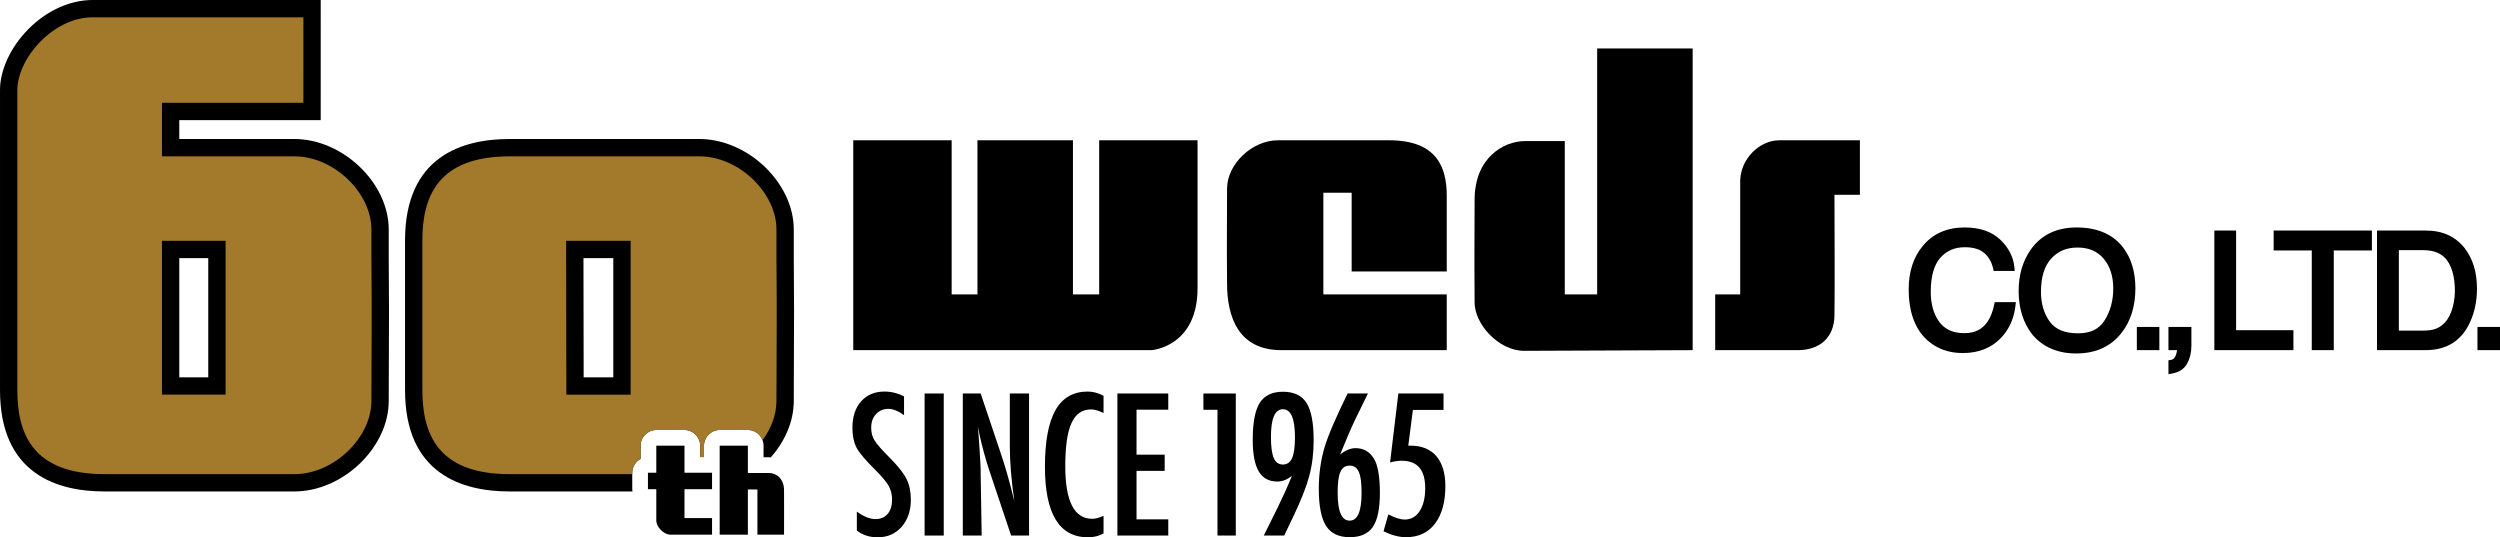 <svg xmlns="http://www.w3.org/2000/svg" id="b" viewBox="0 0 998.812 214.663"><defs><style>.d{fill:#a37a2c;}.e{fill:#a37a2b;}</style></defs><g id="c"><path d="m252.601,188.874c0-2.402,1.352-4.489,3.336-5.541v-5.281c0-3.462,2.806-6.266,6.268-6.266h11.262c3.462,0,6.268,2.804,6.268,6.266v4.556h1.526v-4.556c0-3.462,2.806-6.266,6.268-6.266h11.262c3.462,0,6.268,2.804,6.268,6.266v4.648h2.23c.212,0,.424.05.636.062,5.642-6.375,9.207-14.357,9.207-22.54,0-7.469.031-13.496.061-19.28.057-10.931.107-20.994-.061-38.204v-11.065c0-18.576-18.337-36.138-37.735-36.138h-75.767c-19.073,0-41.806,7.029-41.806,40.518v59.789c0,33.485,22.734,40.513,41.806,40.513h49.096c-.045-.302-.127-.591-.127-.905v-6.576Zm-7.57-38.108h-11.843l-.078-47.643h11.92v47.643Z"></path><path d="m155.305,102.734v-11.061c0-18.576-18.337-36.138-37.732-36.138h-45.943v-7.536h56.499l.008-47.999H36.982c-9.049,0-18.446,4.288-25.781,11.765C4.034,19.071-.151,28.346.004,36.448l-.002,119.394C.002,189.326,22.736,196.355,41.806,196.355h75.767c19.395,0,37.732-17.562,37.732-36.133,0-7.469.031-13.496.061-19.28.057-10.935.107-20.999-.061-38.208Zm-72.099,48.007h-11.576v-47.622h11.576v47.622Z"></path><path class="e" d="m148.384,102.769v-11.098c0-14.613-14.94-29.211-30.81-29.211h-52.866v-.002h.001v-21.383h56.5l.005-34.151H36.982c-15.873,0-30.3,16.631-30.055,29.523v.195h-.003v59.409l-0,59.792c0,17.536,6.201,33.59,34.883,33.59l66.989-.002h8.777c15.871,0,30.81-14.599,30.81-29.211,0-21.573.256-31.147,0-57.451Zm-58.255,54.895h-25.421v-61.467h25.421v61.467Z"></path><path d="m676.261,19.372v120.521l-67.272.272c-10.481,0-20.012-10.979-19.849-19.492-.163-22.279,0-23.687,0-40.883,0-16.676,11.496-23.427,20.17-23.427h15.86v61.255h12.935V19.372h38.157Z"></path><path d="m380.209,56.046v61.572h10.307v-61.572h38.153v61.572h10.481v-61.572h39.301v58.789c.163,23.748-18.34,25.059-18.34,25.059h-119.216V56.046h39.315Z"></path><path d="m554.971,56.046c18.943,0,23.04,10.604,23.04,22.185v30.221h-37.992v-31.445h-11.303v40.611h49.295v22.276h-66.122c-17.199,0-21.644-13.436-21.644-26.619-.169-17.368,0-23.693,0-37.939,0-9.65,9.864-19.29,20.345-19.29h44.381Z"></path><path d="m743.073,56.046v21.786h-10.16s.169,41.923,0,47.985c0,9.317-6.238,14.077-14.585,14.077h-33.062v-22.276h9.991v-45.178c0-8.692,7.477-16.395,15.66-16.395h32.155Z"></path><path d="m811.284,99.809c-3.167,4.545-4.787,10.058-4.787,16.416,0,7.038,1.88,12.962,5.609,17.607,4.243,4.908,10.094,7.386,17.407,7.386,7.839,0,13.962-2.829,18.217-8.389,3.596-4.684,5.409-10.608,5.409-17.616,0-6.501-1.596-11.916-4.757-16.129-4.068-5.446-10.378-8.208-18.743-8.208-8.045,0-14.222,3.01-18.356,8.933Zm-43.126-1.508c-3.717,4.485-5.585,10.284-5.585,17.226,0,9.121,2.509,15.993,7.471,20.432,3.802,3.373,8.54,5.095,14.095,5.095,6.425,0,11.629-2.091,15.473-6.232,3.173-3.406,5.059-7.682,5.615-12.699l.163-1.423h-8.456l-.205,1.024c-.58,2.786-1.463,5.056-2.605,6.733-2.128,3.122-5.156,4.645-9.248,4.645-4.521,0-7.797-1.448-10.033-4.428-2.285-3.046-3.457-7.123-3.457-12.113,0-6.104,1.275-10.668,3.796-13.539,2.502-2.859,5.718-4.249,9.816-4.249,3.318,0,5.899.755,7.682,2.249,1.813,1.535,2.992,3.575,3.621,6.238l.23.991h8.408l-.133-1.411c-.381-4.134-2.279-7.86-5.657-11.082-3.391-3.246-8.172-4.884-14.204-4.884-7.09,0-12.735,2.496-16.785,7.425Zm94.562,40.306v-8.003h-9v9.278h9v-1.275Zm11.158,6.537c1.088-2.028,1.638-4.391,1.638-7.026v-7.513h-9.169v9.278h4.63l-1.227-.937c.03.103.03.151.03.151.018.079.018.175.018.269,0,.716-.133,1.496-.399,2.276-.556,1.683-1.396,2.031-1.988,2.124l-1.064.19v5.53l1.511-.266c2.817-.505,4.854-1.874,6.02-4.077Zm42.4-6.537v-6.673h-24.177l1.281,1.281v-41.101h-8.697v47.768h31.593v-1.275Zm-6.619-38.538h15.237l-1.287-1.285v41.098h8.789v-41.098l-1.282,1.285h16.513v-7.954h-39.251v7.954h1.281Zm59.554,39.813c8.256,0,14.173-3.705,17.564-11.019,1.874-4.025,2.835-8.589,2.835-13.563,0-6.473-1.638-11.883-4.854-16.075-3.675-4.717-8.885-7.111-15.491-7.111h-19.595v47.768h19.541Zm29.598-1.275v-8.003h-9.006v9.278h9.006v-1.275Zm-179.858-10.082c-2.351-3.192-3.536-7.193-3.536-11.889,0-5.896,1.372-10.39,4.086-13.33,2.726-2.971,6.159-4.409,10.499-4.409,4.466,0,7.876,1.438,10.426,4.409,2.563,2.989,3.868,7.026,3.868,11.995,0,4.766-1.154,9.021-3.433,12.663-2.164,3.506-5.645,5.198-10.613,5.198-5.307,0-9-1.514-11.297-4.636Zm138.165-28.589h10.855c4.551,0,7.725,1.345,9.713,4.116,2.055,2.865,3.101,6.999,3.101,12.3,0,1.372-.157,2.883-.435,4.509-.508,2.66-1.318,4.863-2.436,6.537-1.348,2.04-3.053,3.382-5.174,4.107-1.185.378-2.774.574-4.703.574h-10.922l1.281,1.287v-34.706l-1.281,1.275Z"></path><path d="m361.185,158.386v7.461c-2.328-1.664-4.424-2.498-6.285-2.498-2.01,0-3.653.713-4.927,2.133-1.274,1.345-1.911,3.148-1.911,5.403,0,1.982.455,3.688,1.36,5.109.465.759,1.232,1.739,2.299,2.938,1.065,1.203,2.444,2.649,4.135,4.338,3.112,3.164,5.231,5.893,6.358,8.198,1.127,2.23,1.691,4.963,1.691,8.198,0,4.384-1.239,8.001-3.714,10.843-2.475,2.766-5.648,4.154-9.518,4.154-3.261,0-6.042-.897-8.345-2.687v-7.57c2.72,1.982,5.195,2.976,7.425,2.976,2.083,0,3.714-.692,4.889-2.075s1.765-3.265,1.765-5.642c0-2.062-.455-3.911-1.36-5.554-.465-.784-1.115-1.685-1.949-2.699-.832-1.018-1.874-2.15-3.125-3.399-1.934-1.911-3.54-3.605-4.814-5.076-1.274-1.467-2.219-2.754-2.831-3.856-1.176-2.159-1.765-4.879-1.765-8.161,0-4.434,1.153-7.951,3.456-10.55,2.328-2.624,5.453-3.936,9.374-3.936,2.72,0,5.317.65,7.792,1.949Z"></path><path d="m369.405,157.212h7.645v56.751h-7.645v-56.751Z"></path><path d="m384.669,157.212h7.132l7.607,22.642c2.207,6.396,4.154,13.219,5.845,20.47-.612-4.384-1.065-8.353-1.36-11.908-.293-3.554-.44-6.899-.44-10.034v-21.17h7.683v56.751h-7.169l-8.563-25.546c-.786-2.376-1.526-4.816-2.224-7.314-.7-2.498-1.343-5.122-1.93-7.867-.05-.344-.13-.759-.239-1.249-.111-.49-.239-1.052-.386-1.689.073.637.134,1.182.182,1.635.05.453.086.838.111,1.157l.404,5.771.404,7.02c.023.394.042.872.054,1.433.013.566.019,1.203.019,1.911l.404,24.737h-7.536v-56.751Z"></path><path d="m440.894,158.13v6.874c-1.962-.956-3.605-1.433-4.929-1.433-1.811,0-3.37.448-4.669,1.341s-2.372,2.272-3.211,4.133c-.847,1.865-1.475,4.225-1.878,7.079s-.604,6.228-.604,10.126c0,14.016,3.588,21.024,10.763,21.024,1.257,0,2.758-.394,4.527-1.178v7.02c-1.836,1.031-3.898,1.547-6.178,1.547-11.493,0-17.239-9.389-17.239-28.157,0-10.143,1.404-17.692,4.21-22.642,2.802-4.95,7.102-7.427,12.886-7.427,2.129,0,4.233.566,6.321,1.693Z"></path><path d="m446.427,157.212h20.324v6.467h-12.679v17.972h11.245v6.471h-11.245v19.372h12.679v6.467h-20.324v-56.751Z"></path><path d="m480.791,157.212h12.939v56.751h-7.314v-50.246h-5.625v-6.505Z"></path><path d="m513.071,213.963h-8.161l5.474-11.027c.981-2.008,1.957-4.074,2.926-6.195.964-2.117,1.915-4.33,2.846-6.635-1.886,1.521-3.835,2.28-5.843,2.28-3.357,0-5.834-1.354-7.429-4.061-1.593-2.708-2.389-6.916-2.389-12.624,0-6.861.93-11.773,2.796-14.741,1.863-2.963,4.965-4.447,9.303-4.447,4.384,0,7.519,1.496,9.41,4.485,1.886,2.988,2.829,7.964,2.829,14.921,0,5.147-.587,9.9-1.765,14.263-.566,2.159-1.375,4.564-2.427,7.222-1.052,2.661-2.364,5.642-3.931,8.953l-2.98,6.212-.658,1.396Zm4.3-39.256c0-7.473-1.605-11.212-4.816-11.212-3.185,0-4.778,3.688-4.778,11.065,0,3.873.373,6.677,1.119,8.416s1.966,2.611,3.659,2.611c1.689,0,2.913-.863,3.676-2.59.759-1.731,1.14-4.493,1.14-8.29Z"></path><path d="m538.395,157.212h8.123l-5.331,10.914c-.93,1.987-1.869,4.095-2.812,6.325s-1.928,4.606-2.959,7.129c2.133-1.689,4.179-2.536,6.14-2.536,3.16,0,5.6,1.371,7.314,4.116,1.618,2.573,2.427,7.18,2.427,13.819,0,6.274-.943,10.797-2.829,13.563-1.89,2.72-4.963,4.082-9.229,4.082-4.359,0-7.511-1.509-9.443-4.522-1.936-3.039-2.905-7.989-2.905-14.85,0-5.759.759-11.245,2.28-16.468.784-2.594,1.941-5.658,3.47-9.187,1.534-3.529,3.449-7.658,5.755-12.385Zm5.587,39.734c0-1.962-.088-3.634-.26-5.017-.172-1.387-.453-2.515-.842-3.382-.394-.872-.889-1.509-1.492-1.911-.599-.407-1.329-.608-2.184-.608-.859,0-1.589.201-2.188.608-.599.402-1.098,1.035-1.488,1.89-.394.859-.675,1.982-.847,3.366s-.256,3.043-.256,4.979c0,7.427,1.593,11.136,4.778,11.136s4.778-3.688,4.778-11.061Z"></path><path d="m558.677,157.212h18.048v6.576h-12.243l-1.836,14.263h.918c2.23,0,4.208.356,5.935,1.065,1.727.713,3.181,1.752,4.359,3.127,1.174,1.371,2.071,3.064,2.682,5.072s.918,4.3.918,6.874c0,6.371-1.383,11.384-4.154,15.034-2.77,3.6-6.618,5.403-11.543,5.403-2.766,0-5.771-.784-9.003-2.351l1.911-6.765c2.62,1.371,4.816,2.058,6.58,2.058,2.498,0,4.481-1.127,5.952-3.382,1.471-2.276,2.205-5.34,2.205-9.187,0-7.28-3.123-10.918-9.372-10.918-1.542,0-3.102.235-4.669.7l3.311-27.566Z"></path><path d="m313.243,195.883c0-4.922-3.393-6.915-5.953-6.915h-8.499v-10.918h-11.263v35.574h11.263v-18.08h3.817v18.08h10.635c.048-6.575,0-12.665,0-17.741Z"></path><path d="m273.468,196.224v-.773h11.014v-6.576h-11.014v-10.824h-11.263l0,10.824h-3.337l.001,6.576h3.336v12.418c-.048,2.513,2.764,5.754,5.858,5.754h16.418l-.001-6.656h-11.013v-10.744Z"></path><path class="d" d="m255.937,183.333v-5.281c0-3.462,2.806-6.266,6.268-6.266h11.262c3.462,0,6.268,2.804,6.268,6.266v4.556h1.526v-4.556c0-3.462,2.806-6.266,6.268-6.266h11.262c2.695,0,4.973,1.708,5.859,4.094,3.46-4.705,5.56-10.18,5.56-15.658,0-21.573.256-31.147,0-57.452v-11.098c0-14.613-14.94-29.211-30.811-29.211h-75.768c-28.683,0-34.884,16.054-34.884,33.591v59.791c0,17.537,6.201,33.591,34.884,33.591h48.97v-.559c0-2.402,1.352-4.489,3.336-5.541Zm-3.983-25.642h-25.676l-.1-61.494h25.776v61.494Z"></path></g></svg>